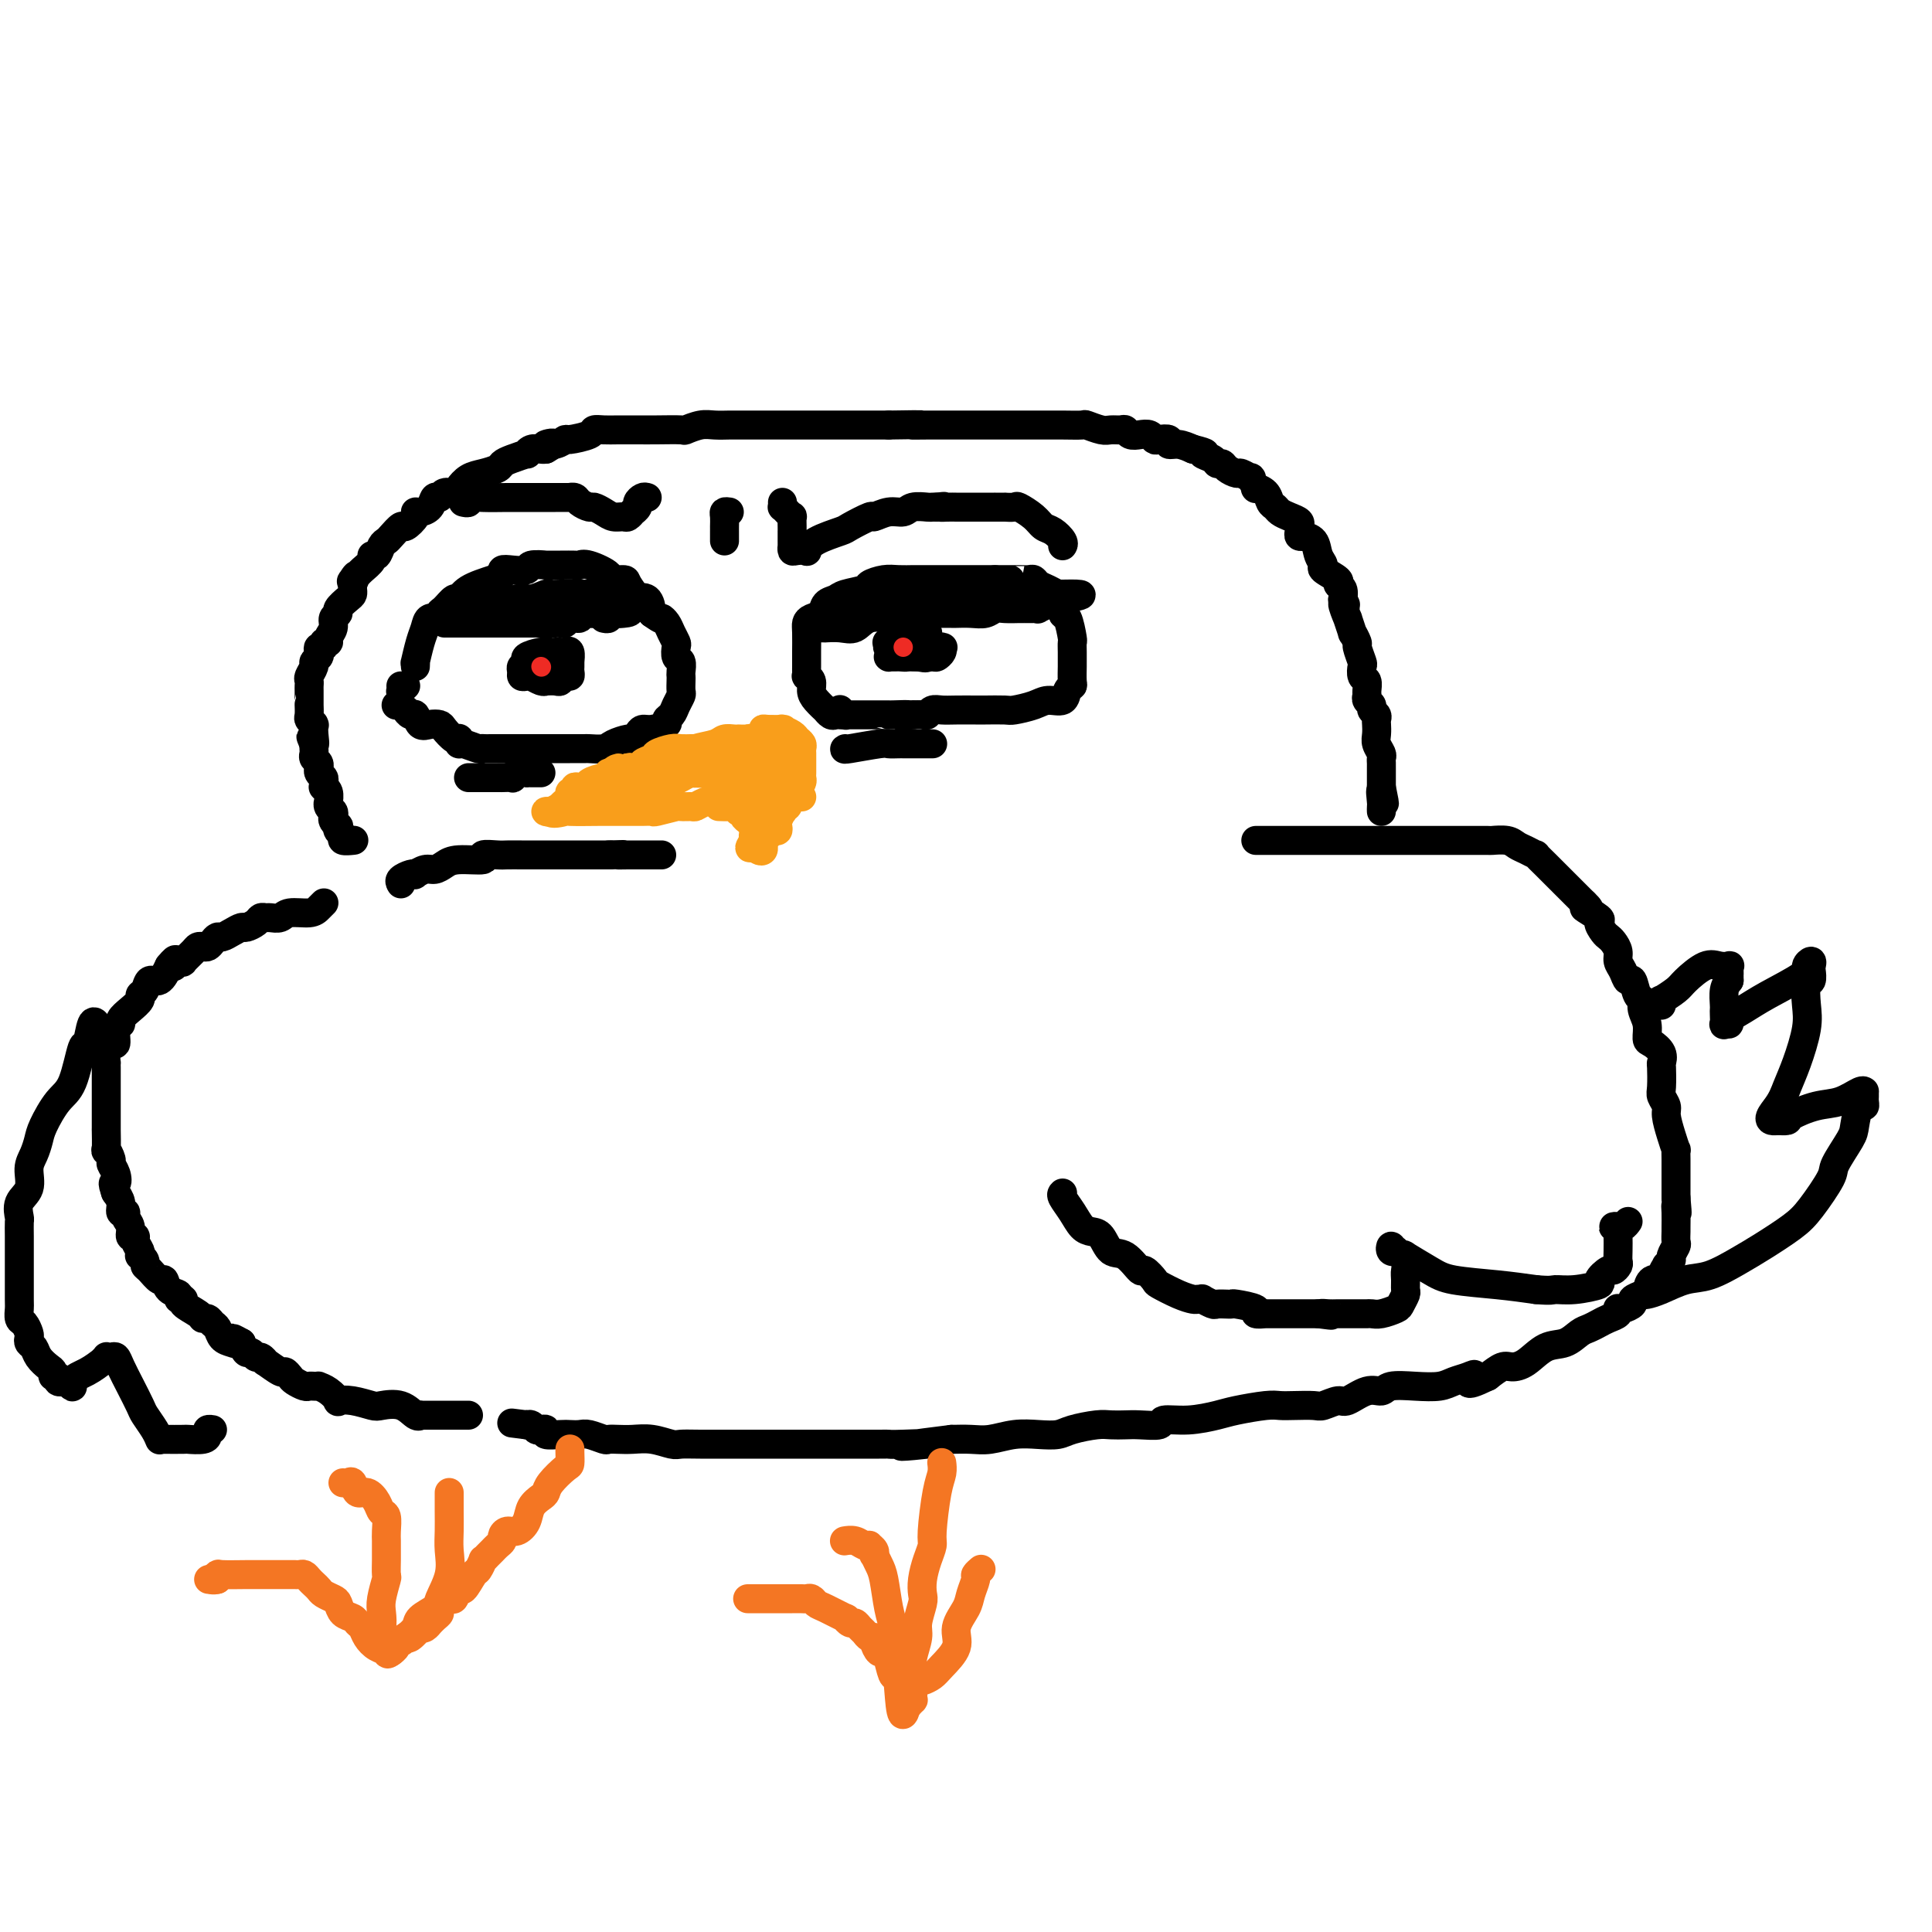 <svg viewBox='0 0 400 400' version='1.1' xmlns='http://www.w3.org/2000/svg' xmlns:xlink='http://www.w3.org/1999/xlink'><g fill='none' stroke='rgb(0,0,0)' stroke-width='6' stroke-linecap='round' stroke-linejoin='round'><path d='M97,293c-0.139,-0.000 -0.278,-0.000 -1,0c-0.722,0.000 -2.025,0.000 -3,0c-0.975,-0.000 -1.620,-0.001 -2,0c-0.380,0.001 -0.496,0.002 -1,0c-0.504,-0.002 -1.397,-0.008 -2,0c-0.603,0.008 -0.918,0.030 -1,0c-0.082,-0.030 0.068,-0.112 0,0c-0.068,0.112 -0.356,0.419 -1,0c-0.644,-0.419 -1.645,-1.563 -3,-2c-1.355,-0.437 -3.066,-0.168 -4,0c-0.934,0.168 -1.093,0.235 -2,0c-0.907,-0.235 -2.562,-0.771 -4,-1c-1.438,-0.229 -2.658,-0.153 -3,0c-0.342,0.153 0.193,0.381 0,0c-0.193,-0.381 -1.113,-1.370 -2,-2c-0.887,-0.630 -1.742,-0.900 -2,-1c-0.258,-0.100 0.082,-0.030 0,0c-0.082,0.030 -0.585,0.019 -1,0c-0.415,-0.019 -0.742,-0.048 -1,0c-0.258,0.048 -0.448,0.173 -1,0c-0.552,-0.173 -1.466,-0.643 -2,-1c-0.534,-0.357 -0.689,-0.602 -1,-1c-0.311,-0.398 -0.780,-0.948 -1,-1c-0.220,-0.052 -0.191,0.394 -1,0c-0.809,-0.394 -2.454,-1.626 -3,-2c-0.546,-0.374 0.008,0.112 0,0c-0.008,-0.112 -0.580,-0.820 -1,-1c-0.420,-0.180 -0.690,0.168 -1,0c-0.310,-0.168 -0.660,-0.853 -1,-1c-0.340,-0.147 -0.668,0.244 -1,0c-0.332,-0.244 -0.666,-1.122 -1,-2'/><path d='M50,278c-3.289,-1.865 -1.511,-0.527 -1,0c0.511,0.527 -0.244,0.242 -1,0c-0.756,-0.242 -1.513,-0.443 -2,-1c-0.487,-0.557 -0.706,-1.472 -1,-2c-0.294,-0.528 -0.665,-0.670 -1,-1c-0.335,-0.330 -0.635,-0.849 -1,-1c-0.365,-0.151 -0.796,0.066 -1,0c-0.204,-0.066 -0.182,-0.413 -1,-1c-0.818,-0.587 -2.474,-1.413 -3,-2c-0.526,-0.587 0.080,-0.936 0,-1c-0.080,-0.064 -0.847,0.156 -1,0c-0.153,-0.156 0.306,-0.690 0,-1c-0.306,-0.310 -1.378,-0.398 -2,-1c-0.622,-0.602 -0.792,-1.719 -1,-2c-0.208,-0.281 -0.452,0.275 -1,0c-0.548,-0.275 -1.401,-1.379 -2,-2c-0.599,-0.621 -0.944,-0.757 -1,-1c-0.056,-0.243 0.177,-0.593 0,-1c-0.177,-0.407 -0.764,-0.870 -1,-1c-0.236,-0.130 -0.120,0.072 0,0c0.120,-0.072 0.243,-0.417 0,-1c-0.243,-0.583 -0.854,-1.402 -1,-2c-0.146,-0.598 0.172,-0.973 0,-1c-0.172,-0.027 -0.835,0.296 -1,0c-0.165,-0.296 0.167,-1.209 0,-2c-0.167,-0.791 -0.833,-1.459 -1,-2c-0.167,-0.541 0.165,-0.954 0,-1c-0.165,-0.046 -0.828,0.276 -1,0c-0.172,-0.276 0.146,-1.151 0,-2c-0.146,-0.849 -0.756,-1.671 -1,-2c-0.244,-0.329 -0.122,-0.164 0,0'/><path d='M24,247c-1.100,-2.838 -0.351,-1.932 0,-2c0.351,-0.068 0.304,-1.110 0,-2c-0.304,-0.890 -0.866,-1.627 -1,-2c-0.134,-0.373 0.160,-0.381 0,-1c-0.160,-0.619 -0.775,-1.850 -1,-2c-0.225,-0.150 -0.060,0.779 0,0c0.060,-0.779 0.016,-3.267 0,-4c-0.016,-0.733 -0.004,0.287 0,0c0.004,-0.287 0.001,-1.882 0,-3c-0.001,-1.118 -0.000,-1.758 0,-2c0.000,-0.242 0.000,-0.086 0,0c-0.000,0.086 -0.000,0.101 0,0c0.000,-0.101 -0.000,-0.318 0,-1c0.000,-0.682 0.000,-1.827 0,-3c-0.000,-1.173 -0.001,-2.372 0,-3c0.001,-0.628 0.003,-0.684 0,-1c-0.003,-0.316 -0.011,-0.891 0,-1c0.011,-0.109 0.040,0.247 0,0c-0.040,-0.247 -0.150,-1.099 0,-2c0.150,-0.901 0.561,-1.851 1,-2c0.439,-0.149 0.908,0.504 1,0c0.092,-0.504 -0.192,-2.166 0,-3c0.192,-0.834 0.860,-0.840 1,-1c0.140,-0.160 -0.246,-0.475 0,-1c0.246,-0.525 1.126,-1.259 2,-2c0.874,-0.741 1.743,-1.489 2,-2c0.257,-0.511 -0.097,-0.786 0,-1c0.097,-0.214 0.645,-0.367 1,-1c0.355,-0.633 0.519,-1.747 1,-2c0.481,-0.253 1.280,0.356 2,0c0.720,-0.356 1.360,-1.678 2,-3'/><path d='M35,200c2.195,-2.726 1.183,-0.541 1,0c-0.183,0.541 0.462,-0.563 1,-1c0.538,-0.437 0.970,-0.208 1,0c0.030,0.208 -0.343,0.396 0,0c0.343,-0.396 1.401,-1.377 2,-2c0.599,-0.623 0.738,-0.889 1,-1c0.262,-0.111 0.647,-0.068 1,0c0.353,0.068 0.675,0.159 1,0c0.325,-0.159 0.654,-0.568 1,-1c0.346,-0.432 0.707,-0.885 1,-1c0.293,-0.115 0.516,0.110 1,0c0.484,-0.110 1.229,-0.555 2,-1c0.771,-0.445 1.569,-0.890 2,-1c0.431,-0.110 0.496,0.114 1,0c0.504,-0.114 1.448,-0.565 2,-1c0.552,-0.435 0.712,-0.852 1,-1c0.288,-0.148 0.703,-0.025 1,0c0.297,0.025 0.475,-0.049 1,0c0.525,0.049 1.398,0.220 2,0c0.602,-0.220 0.932,-0.829 2,-1c1.068,-0.171 2.875,0.098 4,0c1.125,-0.098 1.570,-0.562 2,-1c0.430,-0.438 0.847,-0.849 1,-1c0.153,-0.151 0.044,-0.043 0,0c-0.044,0.043 -0.022,0.022 0,0'/><path d='M83,183c-0.193,-0.312 -0.385,-0.623 0,-1c0.385,-0.377 1.349,-0.818 2,-1c0.651,-0.182 0.989,-0.104 1,0c0.011,0.104 -0.306,0.234 0,0c0.306,-0.234 1.236,-0.832 2,-1c0.764,-0.168 1.361,0.095 2,0c0.639,-0.095 1.320,-0.547 2,-1c0.680,-0.453 1.360,-0.906 3,-1c1.640,-0.094 4.240,0.171 5,0c0.760,-0.171 -0.319,-0.778 0,-1c0.319,-0.222 2.035,-0.060 3,0c0.965,0.060 1.180,0.016 2,0c0.820,-0.016 2.246,-0.004 3,0c0.754,0.004 0.836,0.001 1,0c0.164,-0.001 0.411,-0.000 1,0c0.589,0.000 1.519,0.000 2,0c0.481,-0.000 0.512,-0.000 1,0c0.488,0.000 1.434,0.000 2,0c0.566,-0.000 0.751,-0.000 1,0c0.249,0.000 0.561,0.000 1,0c0.439,-0.000 1.004,-0.000 2,0c0.996,0.000 2.422,0.000 3,0c0.578,-0.000 0.310,-0.000 1,0c0.690,0.000 2.340,0.000 3,0c0.660,-0.000 0.330,-0.000 0,0'/><path d='M126,177c5.140,-0.155 2.489,-0.041 2,0c-0.489,0.041 1.182,0.011 2,0c0.818,-0.011 0.782,-0.003 1,0c0.218,0.003 0.689,0.001 1,0c0.311,-0.001 0.462,-0.000 1,0c0.538,0.000 1.464,0.000 2,0c0.536,-0.000 0.683,-0.000 1,0c0.317,0.000 0.805,0.000 1,0c0.195,-0.000 0.098,-0.000 0,0'/><path d='M73,174c0.234,-0.025 0.469,-0.049 0,0c-0.469,0.049 -1.641,0.172 -2,0c-0.359,-0.172 0.096,-0.637 0,-1c-0.096,-0.363 -0.744,-0.622 -1,-1c-0.256,-0.378 -0.120,-0.875 0,-1c0.120,-0.125 0.225,0.122 0,0c-0.225,-0.122 -0.778,-0.611 -1,-1c-0.222,-0.389 -0.112,-0.677 0,-1c0.112,-0.323 0.227,-0.682 0,-1c-0.227,-0.318 -0.797,-0.597 -1,-1c-0.203,-0.403 -0.040,-0.931 0,-1c0.040,-0.069 -0.042,0.322 0,0c0.042,-0.322 0.207,-1.357 0,-2c-0.207,-0.643 -0.787,-0.893 -1,-1c-0.213,-0.107 -0.061,-0.070 0,0c0.061,0.070 0.030,0.172 0,0c-0.030,-0.172 -0.061,-0.620 0,-1c0.061,-0.380 0.214,-0.693 0,-1c-0.214,-0.307 -0.793,-0.607 -1,-1c-0.207,-0.393 -0.041,-0.879 0,-1c0.041,-0.121 -0.041,0.122 0,0c0.041,-0.122 0.207,-0.610 0,-1c-0.207,-0.390 -0.788,-0.682 -1,-1c-0.212,-0.318 -0.057,-0.663 0,-1c0.057,-0.337 0.016,-0.668 0,-1c-0.016,-0.332 -0.008,-0.666 0,-1'/><path d='M65,154c-1.237,-3.005 -0.331,-0.517 0,0c0.331,0.517 0.085,-0.937 0,-2c-0.085,-1.063 -0.009,-1.737 0,-2c0.009,-0.263 -0.050,-0.117 0,0c0.050,0.117 0.210,0.204 0,0c-0.210,-0.204 -0.788,-0.698 -1,-1c-0.212,-0.302 -0.057,-0.413 0,-1c0.057,-0.587 0.015,-1.649 0,-2c-0.015,-0.351 -0.004,0.008 0,0c0.004,-0.008 -0.000,-0.382 0,-1c0.000,-0.618 0.004,-1.479 0,-2c-0.004,-0.521 -0.016,-0.703 0,-1c0.016,-0.297 0.061,-0.710 0,-1c-0.061,-0.290 -0.226,-0.459 0,-1c0.226,-0.541 0.844,-1.456 1,-2c0.156,-0.544 -0.150,-0.719 0,-1c0.150,-0.281 0.757,-0.668 1,-1c0.243,-0.332 0.122,-0.610 0,-1c-0.122,-0.390 -0.244,-0.891 0,-1c0.244,-0.109 0.854,0.175 1,0c0.146,-0.175 -0.172,-0.810 0,-1c0.172,-0.190 0.835,0.065 1,0c0.165,-0.065 -0.168,-0.450 0,-1c0.168,-0.550 0.836,-1.264 1,-2c0.164,-0.736 -0.177,-1.492 0,-2c0.177,-0.508 0.870,-0.766 1,-1c0.130,-0.234 -0.305,-0.444 0,-1c0.305,-0.556 1.350,-1.458 2,-2c0.650,-0.542 0.906,-0.723 1,-1c0.094,-0.277 0.027,-0.651 0,-1c-0.027,-0.349 -0.013,-0.675 0,-1'/><path d='M73,121c1.407,-3.180 0.423,-1.629 0,-1c-0.423,0.629 -0.286,0.336 0,0c0.286,-0.336 0.721,-0.715 1,-1c0.279,-0.285 0.403,-0.475 1,-1c0.597,-0.525 1.666,-1.384 2,-2c0.334,-0.616 -0.066,-0.990 0,-1c0.066,-0.010 0.599,0.343 1,0c0.401,-0.343 0.669,-1.383 1,-2c0.331,-0.617 0.723,-0.813 1,-1c0.277,-0.187 0.438,-0.366 1,-1c0.562,-0.634 1.526,-1.725 2,-2c0.474,-0.275 0.460,0.264 1,0c0.540,-0.264 1.636,-1.333 2,-2c0.364,-0.667 -0.004,-0.934 0,-1c0.004,-0.066 0.381,0.070 1,0c0.619,-0.070 1.479,-0.344 2,-1c0.521,-0.656 0.702,-1.694 1,-2c0.298,-0.306 0.712,0.122 1,0c0.288,-0.122 0.450,-0.792 1,-1c0.550,-0.208 1.489,0.046 2,0c0.511,-0.046 0.595,-0.394 1,-1c0.405,-0.606 1.132,-1.472 2,-2c0.868,-0.528 1.876,-0.720 3,-1c1.124,-0.280 2.363,-0.648 3,-1c0.637,-0.352 0.670,-0.686 1,-1c0.330,-0.314 0.957,-0.606 2,-1c1.043,-0.394 2.503,-0.890 3,-1c0.497,-0.110 0.030,0.166 0,0c-0.030,-0.166 0.377,-0.776 1,-1c0.623,-0.224 1.464,-0.064 2,0c0.536,0.064 0.768,0.032 1,0'/><path d='M113,93c3.315,-1.791 0.601,-1.267 0,-1c-0.601,0.267 0.909,0.278 2,0c1.091,-0.278 1.762,-0.845 2,-1c0.238,-0.155 0.044,0.102 1,0c0.956,-0.102 3.064,-0.563 4,-1c0.936,-0.437 0.702,-0.849 1,-1c0.298,-0.151 1.128,-0.041 2,0c0.872,0.041 1.786,0.012 3,0c1.214,-0.012 2.726,-0.007 4,0c1.274,0.007 2.308,0.016 4,0c1.692,-0.016 4.043,-0.057 5,0c0.957,0.057 0.520,0.211 1,0c0.480,-0.211 1.876,-0.789 3,-1c1.124,-0.211 1.974,-0.057 3,0c1.026,0.057 2.227,0.015 3,0c0.773,-0.015 1.119,-0.004 2,0c0.881,0.004 2.295,0.001 3,0c0.705,-0.001 0.699,-0.000 1,0c0.301,0.000 0.910,0.000 1,0c0.090,-0.000 -0.338,-0.000 0,0c0.338,0.000 1.440,0.000 2,0c0.560,-0.000 0.576,-0.000 1,0c0.424,0.000 1.256,0.000 2,0c0.744,-0.000 1.399,-0.000 2,0c0.601,0.000 1.148,0.000 1,0c-0.148,-0.000 -0.990,-0.000 0,0c0.990,0.000 3.812,0.000 5,0c1.188,-0.000 0.741,-0.000 1,0c0.259,0.000 1.224,0.000 3,0c1.776,-0.000 4.365,-0.000 6,0c1.635,0.000 2.318,0.000 3,0'/><path d='M184,88c10.098,-0.155 5.842,-0.041 5,0c-0.842,0.041 1.728,0.011 3,0c1.272,-0.011 1.244,-0.003 2,0c0.756,0.003 2.296,0.001 3,0c0.704,-0.001 0.572,-0.000 1,0c0.428,0.000 1.415,0.000 2,0c0.585,-0.000 0.769,-0.000 1,0c0.231,0.000 0.508,0.000 1,0c0.492,-0.000 1.198,0.000 2,0c0.802,-0.000 1.698,-0.000 2,0c0.302,0.000 0.008,0.000 1,0c0.992,-0.000 3.268,-0.000 4,0c0.732,0.000 -0.080,0.000 0,0c0.080,-0.000 1.052,-0.001 2,0c0.948,0.001 1.871,0.004 3,0c1.129,-0.004 2.462,-0.015 4,0c1.538,0.015 3.280,0.057 4,0c0.720,-0.057 0.417,-0.212 1,0c0.583,0.212 2.053,0.793 3,1c0.947,0.207 1.370,0.042 2,0c0.630,-0.042 1.468,0.040 2,0c0.532,-0.040 0.759,-0.203 1,0c0.241,0.203 0.497,0.773 1,1c0.503,0.227 1.253,0.112 2,0c0.747,-0.112 1.491,-0.222 2,0c0.509,0.222 0.783,0.777 1,1c0.217,0.223 0.379,0.115 1,0c0.621,-0.115 1.703,-0.237 2,0c0.297,0.237 -0.189,0.833 0,1c0.189,0.167 1.054,-0.095 2,0c0.946,0.095 1.973,0.548 3,1'/><path d='M247,93c3.902,0.956 2.158,0.847 2,1c-0.158,0.153 1.271,0.567 2,1c0.729,0.433 0.757,0.885 1,1c0.243,0.115 0.700,-0.109 1,0c0.300,0.109 0.443,0.549 1,1c0.557,0.451 1.526,0.913 2,1c0.474,0.087 0.451,-0.202 1,0c0.549,0.202 1.671,0.893 2,1c0.329,0.107 -0.133,-0.371 0,0c0.133,0.371 0.862,1.591 1,2c0.138,0.409 -0.315,0.007 0,0c0.315,-0.007 1.396,0.379 2,1c0.604,0.621 0.730,1.476 1,2c0.270,0.524 0.685,0.718 1,1c0.315,0.282 0.530,0.653 1,1c0.470,0.347 1.197,0.671 2,1c0.803,0.329 1.684,0.663 2,1c0.316,0.337 0.069,0.679 0,1c-0.069,0.321 0.041,0.623 0,1c-0.041,0.377 -0.233,0.828 0,1c0.233,0.172 0.890,0.063 1,0c0.110,-0.063 -0.327,-0.082 0,0c0.327,0.082 1.420,0.263 2,1c0.580,0.737 0.648,2.029 1,3c0.352,0.971 0.988,1.621 1,2c0.012,0.379 -0.599,0.487 0,1c0.599,0.513 2.409,1.430 3,2c0.591,0.570 -0.038,0.792 0,1c0.038,0.208 0.741,0.402 1,1c0.259,0.598 0.074,1.599 0,2c-0.074,0.401 -0.037,0.200 0,0'/><path d='M278,124c1.327,2.506 0.144,0.771 0,1c-0.144,0.229 0.750,2.423 1,3c0.250,0.577 -0.144,-0.461 0,0c0.144,0.461 0.827,2.422 1,3c0.173,0.578 -0.164,-0.225 0,0c0.164,0.225 0.827,1.479 1,2c0.173,0.521 -0.146,0.310 0,1c0.146,0.690 0.757,2.283 1,3c0.243,0.717 0.118,0.559 0,1c-0.118,0.441 -0.229,1.480 0,2c0.229,0.520 0.797,0.521 1,1c0.203,0.479 0.039,1.438 0,2c-0.039,0.562 0.046,0.728 0,1c-0.046,0.272 -0.222,0.650 0,1c0.222,0.350 0.844,0.670 1,1c0.156,0.330 -0.154,0.669 0,1c0.154,0.331 0.772,0.655 1,1c0.228,0.345 0.065,0.712 0,1c-0.065,0.288 -0.031,0.497 0,1c0.031,0.503 0.061,1.301 0,2c-0.061,0.699 -0.212,1.301 0,2c0.212,0.699 0.789,1.497 1,2c0.211,0.503 0.057,0.712 0,1c-0.057,0.288 -0.015,0.654 0,1c0.015,0.346 0.004,0.671 0,1c-0.004,0.329 -0.001,0.663 0,1c0.001,0.337 0.000,0.679 0,1c-0.000,0.321 -0.000,0.622 0,1c0.000,0.378 0.000,0.832 0,1c-0.000,0.168 -0.000,0.048 0,0c0.000,-0.048 0.000,-0.024 0,0'/><path d='M286,163c1.238,6.150 0.332,2.026 0,1c-0.332,-1.026 -0.089,1.044 0,2c0.089,0.956 0.024,0.796 0,1c-0.024,0.204 -0.007,0.773 0,1c0.007,0.227 0.003,0.114 0,0'/><path d='M260,174c0.326,-0.000 0.652,-0.000 1,0c0.348,0.000 0.718,0.000 1,0c0.282,-0.000 0.477,-0.000 1,0c0.523,0.000 1.374,0.000 2,0c0.626,-0.000 1.026,-0.000 2,0c0.974,0.000 2.520,0.000 4,0c1.480,-0.000 2.892,-0.000 4,0c1.108,0.000 1.910,0.000 3,0c1.090,-0.000 2.466,-0.000 4,0c1.534,0.000 3.226,0.000 5,0c1.774,-0.000 3.630,-0.000 5,0c1.370,0.000 2.255,0.000 3,0c0.745,-0.000 1.349,-0.000 2,0c0.651,0.000 1.349,0.000 2,0c0.651,-0.000 1.256,-0.001 2,0c0.744,0.001 1.627,0.003 3,0c1.373,-0.003 3.235,-0.012 4,0c0.765,0.012 0.434,0.046 1,0c0.566,-0.046 2.031,-0.171 3,0c0.969,0.171 1.442,0.640 2,1c0.558,0.360 1.201,0.612 2,1c0.799,0.388 1.753,0.911 2,1c0.247,0.089 -0.214,-0.257 0,0c0.214,0.257 1.104,1.116 2,2c0.896,0.884 1.797,1.794 2,2c0.203,0.206 -0.294,-0.293 0,0c0.294,0.293 1.378,1.377 2,2c0.622,0.623 0.783,0.783 1,1c0.217,0.217 0.491,0.491 1,1c0.509,0.509 1.255,1.255 2,2'/><path d='M328,187c2.290,2.125 0.014,0.937 0,1c-0.014,0.063 2.234,1.378 3,2c0.766,0.622 0.052,0.551 0,1c-0.052,0.449 0.560,1.419 1,2c0.440,0.581 0.709,0.774 1,1c0.291,0.226 0.603,0.486 1,1c0.397,0.514 0.880,1.284 1,2c0.120,0.716 -0.123,1.380 0,2c0.123,0.620 0.611,1.198 1,2c0.389,0.802 0.677,1.828 1,2c0.323,0.172 0.679,-0.509 1,0c0.321,0.509 0.607,2.210 1,3c0.393,0.790 0.892,0.669 1,1c0.108,0.331 -0.174,1.113 0,2c0.174,0.887 0.803,1.877 1,3c0.197,1.123 -0.038,2.378 0,3c0.038,0.622 0.350,0.611 1,1c0.650,0.389 1.637,1.178 2,2c0.363,0.822 0.101,1.677 0,2c-0.101,0.323 -0.042,0.115 0,1c0.042,0.885 0.067,2.862 0,4c-0.067,1.138 -0.224,1.437 0,2c0.224,0.563 0.831,1.389 1,2c0.169,0.611 -0.098,1.006 0,2c0.098,0.994 0.562,2.587 1,4c0.438,1.413 0.849,2.647 1,3c0.151,0.353 0.040,-0.176 0,0c-0.040,0.176 -0.011,1.058 0,2c0.011,0.942 0.003,1.946 0,3c-0.003,1.054 -0.001,2.158 0,3c0.001,0.842 0.000,1.421 0,2'/><path d='M347,248c0.464,5.080 0.124,2.780 0,2c-0.124,-0.780 -0.032,-0.039 0,1c0.032,1.039 0.005,2.376 0,3c-0.005,0.624 0.014,0.534 0,1c-0.014,0.466 -0.060,1.488 0,2c0.060,0.512 0.228,0.514 0,1c-0.228,0.486 -0.850,1.457 -1,2c-0.150,0.543 0.172,0.657 0,1c-0.172,0.343 -0.837,0.913 -1,1c-0.163,0.087 0.177,-0.310 0,0c-0.177,0.310 -0.872,1.326 -1,2c-0.128,0.674 0.312,1.007 0,1c-0.312,-0.007 -1.374,-0.353 -2,0c-0.626,0.353 -0.815,1.405 -1,2c-0.185,0.595 -0.365,0.734 -1,1c-0.635,0.266 -1.726,0.659 -2,1c-0.274,0.341 0.268,0.630 0,1c-0.268,0.370 -1.346,0.820 -2,1c-0.654,0.180 -0.885,0.090 -1,0c-0.115,-0.090 -0.114,-0.178 0,0c0.114,0.178 0.340,0.624 0,1c-0.340,0.376 -1.248,0.682 -2,1c-0.752,0.318 -1.348,0.646 -2,1c-0.652,0.354 -1.360,0.732 -2,1c-0.640,0.268 -1.211,0.426 -2,1c-0.789,0.574 -1.796,1.564 -3,2c-1.204,0.436 -2.604,0.319 -4,1c-1.396,0.681 -2.786,2.162 -4,3c-1.214,0.838 -2.250,1.033 -3,1c-0.750,-0.033 -1.214,-0.295 -2,0c-0.786,0.295 -1.893,1.148 -3,2'/><path d='M308,285c-5.764,2.797 -3.674,0.788 -3,0c0.674,-0.788 -0.068,-0.356 -1,0c-0.932,0.356 -2.055,0.636 -3,1c-0.945,0.364 -1.711,0.814 -3,1c-1.289,0.186 -3.102,0.110 -5,0c-1.898,-0.110 -3.883,-0.255 -5,0c-1.117,0.255 -1.367,0.909 -2,1c-0.633,0.091 -1.648,-0.382 -3,0c-1.352,0.382 -3.040,1.619 -4,2c-0.960,0.381 -1.191,-0.094 -2,0c-0.809,0.094 -2.195,0.756 -3,1c-0.805,0.244 -1.031,0.068 -2,0c-0.969,-0.068 -2.683,-0.030 -4,0c-1.317,0.030 -2.237,0.050 -3,0c-0.763,-0.050 -1.368,-0.172 -3,0c-1.632,0.172 -4.290,0.638 -6,1c-1.710,0.362 -2.471,0.619 -4,1c-1.529,0.381 -3.826,0.887 -6,1c-2.174,0.113 -4.224,-0.166 -5,0c-0.776,0.166 -0.278,0.776 -1,1c-0.722,0.224 -2.665,0.063 -4,0c-1.335,-0.063 -2.061,-0.027 -3,0c-0.939,0.027 -2.091,0.046 -3,0c-0.909,-0.046 -1.575,-0.157 -3,0c-1.425,0.157 -3.609,0.582 -5,1c-1.391,0.418 -1.989,0.830 -3,1c-1.011,0.170 -2.437,0.098 -4,0c-1.563,-0.098 -3.264,-0.222 -5,0c-1.736,0.222 -3.506,0.791 -5,1c-1.494,0.209 -2.713,0.060 -4,0c-1.287,-0.060 -2.644,-0.030 -4,0'/><path d='M197,298c-18.048,2.238 -7.667,1.332 -5,1c2.667,-0.332 -2.380,-0.089 -5,0c-2.620,0.089 -2.815,0.024 -3,0c-0.185,-0.024 -0.361,-0.006 -2,0c-1.639,0.006 -4.740,0.002 -7,0c-2.260,-0.002 -3.678,-0.000 -4,0c-0.322,0.000 0.451,0.000 0,0c-0.451,-0.000 -2.126,-0.000 -3,0c-0.874,0.000 -0.947,0.000 -2,0c-1.053,-0.000 -3.087,-0.000 -5,0c-1.913,0.000 -3.704,0.001 -5,0c-1.296,-0.001 -2.096,-0.004 -4,0c-1.904,0.004 -4.911,0.015 -7,0c-2.089,-0.015 -3.259,-0.057 -4,0c-0.741,0.057 -1.053,0.211 -2,0c-0.947,-0.211 -2.528,-0.788 -4,-1c-1.472,-0.212 -2.835,-0.061 -4,0c-1.165,0.061 -2.132,0.030 -3,0c-0.868,-0.030 -1.636,-0.061 -2,0c-0.364,0.061 -0.322,0.212 -1,0c-0.678,-0.212 -2.074,-0.788 -3,-1c-0.926,-0.212 -1.382,-0.061 -2,0c-0.618,0.061 -1.398,0.030 -2,0c-0.602,-0.030 -1.026,-0.060 -2,0c-0.974,0.060 -2.498,0.208 -3,0c-0.502,-0.208 0.020,-0.774 0,-1c-0.020,-0.226 -0.580,-0.113 -1,0c-0.420,0.113 -0.700,0.226 -1,0c-0.300,-0.226 -0.619,-0.792 -1,-1c-0.381,-0.208 -0.823,-0.060 -1,0c-0.177,0.060 -0.088,0.030 0,0'/><path d='M109,295c-5.333,-0.667 -2.667,-0.333 0,0'/><path d='M340,268c0.205,0.055 0.410,0.111 1,0c0.590,-0.111 1.565,-0.388 3,-1c1.435,-0.612 3.328,-1.560 5,-2c1.672,-0.440 3.121,-0.372 5,-1c1.879,-0.628 4.189,-1.951 6,-3c1.811,-1.049 3.123,-1.825 5,-3c1.877,-1.175 4.317,-2.748 6,-4c1.683,-1.252 2.608,-2.181 4,-4c1.392,-1.819 3.251,-4.527 4,-6c0.749,-1.473 0.386,-1.711 1,-3c0.614,-1.289 2.203,-3.631 3,-5c0.797,-1.369 0.802,-1.767 1,-3c0.198,-1.233 0.589,-3.301 1,-4c0.411,-0.699 0.842,-0.029 1,0c0.158,0.029 0.041,-0.583 0,-1c-0.041,-0.417 -0.008,-0.641 0,-1c0.008,-0.359 -0.008,-0.854 0,-1c0.008,-0.146 0.040,0.059 0,0c-0.040,-0.059 -0.152,-0.380 -1,0c-0.848,0.380 -2.431,1.461 -4,2c-1.569,0.539 -3.125,0.537 -5,1c-1.875,0.463 -4.070,1.392 -5,2c-0.930,0.608 -0.597,0.894 -1,1c-0.403,0.106 -1.544,0.030 -2,0c-0.456,-0.030 -0.228,-0.015 0,0'/><path d='M368,232c-2.882,0.436 -1.087,-1.474 0,-3c1.087,-1.526 1.467,-2.668 2,-4c0.533,-1.332 1.218,-2.852 2,-5c0.782,-2.148 1.660,-4.922 2,-7c0.340,-2.078 0.143,-3.459 0,-5c-0.143,-1.541 -0.233,-3.240 0,-4c0.233,-0.760 0.790,-0.579 1,-1c0.210,-0.421 0.072,-1.443 0,-2c-0.072,-0.557 -0.080,-0.648 0,-1c0.080,-0.352 0.248,-0.964 0,-1c-0.248,-0.036 -0.911,0.505 -1,1c-0.089,0.495 0.398,0.946 -1,2c-1.398,1.054 -4.680,2.713 -7,4c-2.320,1.287 -3.679,2.203 -5,3c-1.321,0.797 -2.603,1.475 -3,2c-0.397,0.525 0.090,0.897 0,1c-0.090,0.103 -0.756,-0.065 -1,0c-0.244,0.065 -0.066,0.362 0,0c0.066,-0.362 0.020,-1.381 0,-2c-0.020,-0.619 -0.016,-0.836 0,-1c0.016,-0.164 0.043,-0.275 0,-1c-0.043,-0.725 -0.155,-2.064 0,-3c0.155,-0.936 0.578,-1.468 1,-2'/><path d='M358,203c-0.002,-1.419 -0.006,-0.968 0,-1c0.006,-0.032 0.022,-0.547 0,-1c-0.022,-0.453 -0.083,-0.844 0,-1c0.083,-0.156 0.309,-0.079 0,0c-0.309,0.079 -1.152,0.158 -2,0c-0.848,-0.158 -1.702,-0.555 -3,0c-1.298,0.555 -3.041,2.061 -4,3c-0.959,0.939 -1.133,1.310 -2,2c-0.867,0.690 -2.428,1.701 -3,2c-0.572,0.299 -0.154,-0.112 0,0c0.154,0.112 0.044,0.746 0,1c-0.044,0.254 -0.022,0.127 0,0'/><path d='M86,138c0.023,-0.524 0.046,-1.048 0,-1c-0.046,0.048 -0.162,0.669 0,0c0.162,-0.669 0.603,-2.627 1,-4c0.397,-1.373 0.749,-2.159 1,-3c0.251,-0.841 0.400,-1.736 1,-2c0.600,-0.264 1.652,0.103 2,0c0.348,-0.103 -0.009,-0.674 0,-1c0.009,-0.326 0.383,-0.406 1,-1c0.617,-0.594 1.476,-1.703 2,-2c0.524,-0.297 0.714,0.218 1,0c0.286,-0.218 0.670,-1.169 2,-2c1.330,-0.831 3.607,-1.542 5,-2c1.393,-0.458 1.901,-0.662 2,-1c0.099,-0.338 -0.210,-0.808 0,-1c0.210,-0.192 0.940,-0.104 2,0c1.060,0.104 2.450,0.224 3,0c0.550,-0.224 0.259,-0.792 1,-1c0.741,-0.208 2.513,-0.055 3,0c0.487,0.055 -0.311,0.013 0,0c0.311,-0.013 1.731,0.003 3,0c1.269,-0.003 2.386,-0.025 3,0c0.614,0.025 0.725,0.098 1,0c0.275,-0.098 0.712,-0.365 2,0c1.288,0.365 3.425,1.363 4,2c0.575,0.637 -0.412,0.914 0,1c0.412,0.086 2.222,-0.018 3,0c0.778,0.018 0.523,0.157 1,1c0.477,0.843 1.684,2.391 2,3c0.316,0.609 -0.261,0.279 0,0c0.261,-0.279 1.360,-0.508 2,0c0.640,0.508 0.820,1.754 1,3'/><path d='M135,127c2.415,1.737 1.954,1.080 2,1c0.046,-0.080 0.600,0.416 1,1c0.400,0.584 0.647,1.255 1,2c0.353,0.745 0.813,1.565 1,2c0.187,0.435 0.103,0.484 0,1c-0.103,0.516 -0.224,1.499 0,2c0.224,0.501 0.792,0.519 1,1c0.208,0.481 0.057,1.423 0,2c-0.057,0.577 -0.018,0.787 0,1c0.018,0.213 0.016,0.428 0,1c-0.016,0.572 -0.047,1.501 0,2c0.047,0.499 0.173,0.567 0,1c-0.173,0.433 -0.644,1.230 -1,2c-0.356,0.770 -0.596,1.512 -1,2c-0.404,0.488 -0.973,0.722 -1,1c-0.027,0.278 0.487,0.600 0,1c-0.487,0.400 -1.974,0.877 -3,1c-1.026,0.123 -1.591,-0.108 -2,0c-0.409,0.108 -0.660,0.554 -1,1c-0.340,0.446 -0.767,0.890 -1,1c-0.233,0.110 -0.270,-0.114 -1,0c-0.730,0.114 -2.152,0.566 -3,1c-0.848,0.434 -1.122,0.848 -2,1c-0.878,0.152 -2.360,0.041 -3,0c-0.640,-0.041 -0.437,-0.011 -1,0c-0.563,0.011 -1.890,0.003 -3,0c-1.110,-0.003 -2.002,-0.001 -3,0c-0.998,0.001 -2.103,0.000 -3,0c-0.897,-0.000 -1.588,-0.000 -2,0c-0.412,0.000 -0.546,0.000 -1,0c-0.454,-0.000 -1.227,-0.000 -2,0'/><path d='M107,155c-2.212,-0.000 -0.240,-0.000 0,0c0.240,0.000 -1.250,0.000 -2,0c-0.750,-0.000 -0.761,-0.000 -1,0c-0.239,0.000 -0.706,0.001 -1,0c-0.294,-0.001 -0.415,-0.004 -1,0c-0.585,0.004 -1.635,0.016 -2,0c-0.365,-0.016 -0.045,-0.061 0,0c0.045,0.061 -0.183,0.226 -1,0c-0.817,-0.226 -2.221,-0.843 -3,-1c-0.779,-0.157 -0.934,0.148 -1,0c-0.066,-0.148 -0.044,-0.747 0,-1c0.044,-0.253 0.111,-0.159 0,0c-0.111,0.159 -0.401,0.385 -1,0c-0.599,-0.385 -1.509,-1.379 -2,-2c-0.491,-0.621 -0.565,-0.869 -1,-1c-0.435,-0.131 -1.231,-0.144 -2,0c-0.769,0.144 -1.511,0.446 -2,0c-0.489,-0.446 -0.723,-1.640 -1,-2c-0.277,-0.360 -0.595,0.114 -1,0c-0.405,-0.114 -0.897,-0.815 -1,-1c-0.103,-0.185 0.182,0.147 0,0c-0.182,-0.147 -0.832,-0.771 -1,-1c-0.168,-0.229 0.147,-0.062 0,0c-0.147,0.062 -0.756,0.018 -1,0c-0.244,-0.018 -0.122,-0.009 0,0'/><path d='M109,140c-0.432,0.089 -0.865,0.179 -1,0c-0.135,-0.179 0.026,-0.626 0,-1c-0.026,-0.374 -0.239,-0.675 0,-1c0.239,-0.325 0.928,-0.676 1,-1c0.072,-0.324 -0.475,-0.623 0,-1c0.475,-0.377 1.972,-0.833 3,-1c1.028,-0.167 1.586,-0.047 2,0c0.414,0.047 0.685,0.020 1,0c0.315,-0.020 0.673,-0.033 1,0c0.327,0.033 0.624,0.113 1,0c0.376,-0.113 0.833,-0.420 1,0c0.167,0.420 0.045,1.565 0,2c-0.045,0.435 -0.011,0.159 0,0c0.011,-0.159 0.000,-0.201 0,0c-0.000,0.201 0.011,0.646 0,1c-0.011,0.354 -0.043,0.617 0,1c0.043,0.383 0.162,0.887 0,1c-0.162,0.113 -0.604,-0.166 -1,0c-0.396,0.166 -0.747,0.776 -1,1c-0.253,0.224 -0.409,0.061 -1,0c-0.591,-0.061 -1.616,-0.020 -2,0c-0.384,0.020 -0.127,0.020 0,0c0.127,-0.020 0.125,-0.061 0,0c-0.125,0.061 -0.374,0.222 -1,0c-0.626,-0.222 -1.630,-0.829 -2,-1c-0.370,-0.171 -0.106,0.094 0,0c0.106,-0.094 0.053,-0.547 0,-1'/><path d='M110,139c-1.032,-0.475 -0.613,-0.663 0,-1c0.613,-0.337 1.421,-0.823 2,-1c0.579,-0.177 0.928,-0.043 1,0c0.072,0.043 -0.132,-0.003 0,0c0.132,0.003 0.599,0.057 1,0c0.401,-0.057 0.734,-0.225 1,0c0.266,0.225 0.463,0.844 0,1c-0.463,0.156 -1.586,-0.150 -2,0c-0.414,0.150 -0.118,0.757 0,1c0.118,0.243 0.059,0.121 0,0'/><path d='M84,142c-0.423,0.393 -0.845,0.786 -1,1c-0.155,0.214 -0.042,0.250 0,0c0.042,-0.250 0.012,-0.786 0,-1c-0.012,-0.214 -0.006,-0.107 0,0'/><path d='M174,148c-0.343,-0.034 -0.687,-0.068 -1,0c-0.313,0.068 -0.596,0.237 -1,0c-0.404,-0.237 -0.930,-0.879 -1,-1c-0.070,-0.121 0.317,0.279 0,0c-0.317,-0.279 -1.339,-1.237 -2,-2c-0.661,-0.763 -0.962,-1.332 -1,-2c-0.038,-0.668 0.186,-1.436 0,-2c-0.186,-0.564 -0.782,-0.924 -1,-1c-0.218,-0.076 -0.058,0.133 0,0c0.058,-0.133 0.016,-0.609 0,-1c-0.016,-0.391 -0.005,-0.696 0,-1c0.005,-0.304 0.003,-0.607 0,-1c-0.003,-0.393 -0.008,-0.878 0,-2c0.008,-1.122 0.029,-2.882 0,-4c-0.029,-1.118 -0.106,-1.595 0,-2c0.106,-0.405 0.396,-0.738 1,-1c0.604,-0.262 1.521,-0.451 2,-1c0.479,-0.549 0.518,-1.456 1,-2c0.482,-0.544 1.406,-0.724 2,-1c0.594,-0.276 0.857,-0.648 2,-1c1.143,-0.352 3.165,-0.683 4,-1c0.835,-0.317 0.483,-0.621 1,-1c0.517,-0.379 1.902,-0.834 3,-1c1.098,-0.166 1.910,-0.045 3,0c1.090,0.045 2.460,0.012 3,0c0.540,-0.012 0.252,-0.003 1,0c0.748,0.003 2.532,0.001 4,0c1.468,-0.001 2.620,-0.000 4,0c1.380,0.000 2.987,0.000 4,0c1.013,-0.000 1.432,-0.000 2,0c0.568,0.000 1.284,0.000 2,0'/><path d='M206,120c4.145,0.001 3.008,0.003 3,0c-0.008,-0.003 1.114,-0.012 2,0c0.886,0.012 1.536,0.045 2,0c0.464,-0.045 0.741,-0.169 1,0c0.259,0.169 0.499,0.631 1,1c0.501,0.369 1.261,0.645 2,1c0.739,0.355 1.456,0.789 2,1c0.544,0.211 0.916,0.199 1,1c0.084,0.801 -0.121,2.416 0,3c0.121,0.584 0.568,0.135 1,1c0.432,0.865 0.848,3.042 1,4c0.152,0.958 0.041,0.698 0,1c-0.041,0.302 -0.010,1.166 0,2c0.010,0.834 -0.001,1.637 0,2c0.001,0.363 0.013,0.287 0,1c-0.013,0.713 -0.051,2.215 0,3c0.051,0.785 0.192,0.854 0,1c-0.192,0.146 -0.717,0.368 -1,1c-0.283,0.632 -0.325,1.672 -1,2c-0.675,0.328 -1.985,-0.056 -3,0c-1.015,0.056 -1.737,0.551 -3,1c-1.263,0.449 -3.069,0.852 -4,1c-0.931,0.148 -0.987,0.040 -2,0c-1.013,-0.040 -2.982,-0.012 -4,0c-1.018,0.012 -1.085,0.007 -2,0c-0.915,-0.007 -2.678,-0.016 -4,0c-1.322,0.016 -2.202,0.057 -3,0c-0.798,-0.057 -1.513,-0.211 -2,0c-0.487,0.211 -0.747,0.788 -1,1c-0.253,0.212 -0.501,0.061 -1,0c-0.499,-0.061 -1.250,-0.030 -2,0'/><path d='M189,148c-4.855,0.464 -1.494,0.124 -1,0c0.494,-0.124 -1.880,-0.033 -3,0c-1.120,0.033 -0.985,0.009 -1,0c-0.015,-0.009 -0.179,-0.002 -1,0c-0.821,0.002 -2.297,0.000 -3,0c-0.703,-0.000 -0.632,0.001 -1,0c-0.368,-0.001 -1.174,-0.004 -2,0c-0.826,0.004 -1.671,0.015 -2,0c-0.329,-0.015 -0.141,-0.057 0,0c0.141,0.057 0.234,0.211 0,0c-0.234,-0.211 -0.794,-0.788 -1,-1c-0.206,-0.212 -0.059,-0.061 0,0c0.059,0.061 0.029,0.030 0,0'/><path d='M189,135c-0.081,-0.423 -0.161,-0.845 0,-1c0.161,-0.155 0.565,-0.041 1,0c0.435,0.041 0.901,0.009 1,0c0.099,-0.009 -0.168,0.005 0,0c0.168,-0.005 0.773,-0.030 1,0c0.227,0.030 0.076,0.113 0,0c-0.076,-0.113 -0.077,-0.423 0,0c0.077,0.423 0.231,1.577 0,2c-0.231,0.423 -0.846,0.113 -2,0c-1.154,-0.113 -2.845,-0.030 -4,0c-1.155,0.030 -1.774,0.005 -2,0c-0.226,-0.005 -0.060,0.009 0,0c0.060,-0.009 0.014,-0.041 0,0c-0.014,0.041 0.005,0.155 0,0c-0.005,-0.155 -0.034,-0.577 0,-1c0.034,-0.423 0.131,-0.845 0,-1c-0.131,-0.155 -0.491,-0.041 0,0c0.491,0.041 1.833,0.011 3,0c1.167,-0.011 2.158,-0.003 3,0c0.842,0.003 1.534,0.001 2,0c0.466,-0.001 0.704,-0.000 1,0c0.296,0.000 0.648,0.000 1,0'/><path d='M194,134c1.778,0.012 1.221,0.042 1,0c-0.221,-0.042 -0.108,-0.155 0,0c0.108,0.155 0.212,0.577 0,1c-0.212,0.423 -0.739,0.845 -1,1c-0.261,0.155 -0.256,0.042 -1,0c-0.744,-0.042 -2.238,-0.014 -3,0c-0.762,0.014 -0.793,0.015 -1,0c-0.207,-0.015 -0.591,-0.046 -1,0c-0.409,0.046 -0.843,0.167 -1,0c-0.157,-0.167 -0.035,-0.623 0,-1c0.035,-0.377 -0.016,-0.675 0,-1c0.016,-0.325 0.098,-0.675 0,-1c-0.098,-0.325 -0.376,-0.623 0,-1c0.376,-0.377 1.407,-0.833 2,-1c0.593,-0.167 0.747,-0.046 1,0c0.253,0.046 0.604,0.016 1,0c0.396,-0.016 0.837,-0.019 1,0c0.163,0.019 0.047,0.062 0,0c-0.047,-0.062 -0.024,-0.227 0,0c0.024,0.227 0.048,0.845 0,1c-0.048,0.155 -0.167,-0.155 0,0c0.167,0.155 0.622,0.773 0,1c-0.622,0.227 -2.321,0.061 -4,0c-1.679,-0.061 -3.337,-0.017 -4,0c-0.663,0.017 -0.332,0.009 0,0'/></g>
<g fill='none' stroke='rgb(244,118,35)' stroke-width='6' stroke-linecap='round' stroke-linejoin='round'><path d='M118,300c-0.008,0.206 -0.016,0.412 0,1c0.016,0.588 0.055,1.557 0,2c-0.055,0.443 -0.204,0.358 -1,1c-0.796,0.642 -2.240,2.009 -3,3c-0.760,0.991 -0.836,1.604 -1,2c-0.164,0.396 -0.414,0.575 -1,1c-0.586,0.425 -1.506,1.098 -2,2c-0.494,0.902 -0.562,2.035 -1,3c-0.438,0.965 -1.245,1.764 -2,2c-0.755,0.236 -1.459,-0.091 -2,0c-0.541,0.091 -0.918,0.601 -1,1c-0.082,0.399 0.132,0.685 0,1c-0.132,0.315 -0.609,0.657 -1,1c-0.391,0.343 -0.697,0.688 -1,1c-0.303,0.312 -0.605,0.592 -1,1c-0.395,0.408 -0.883,0.944 -1,1c-0.117,0.056 0.138,-0.369 0,0c-0.138,0.369 -0.667,1.533 -1,2c-0.333,0.467 -0.469,0.239 -1,1c-0.531,0.761 -1.456,2.512 -2,3c-0.544,0.488 -0.705,-0.287 -1,0c-0.295,0.287 -0.723,1.635 -1,2c-0.277,0.365 -0.404,-0.252 -1,0c-0.596,0.252 -1.661,1.373 -2,2c-0.339,0.627 0.050,0.760 0,1c-0.050,0.240 -0.538,0.586 -1,1c-0.462,0.414 -0.897,0.894 -1,1c-0.103,0.106 0.126,-0.164 0,0c-0.126,0.164 -0.607,0.761 -1,1c-0.393,0.239 -0.696,0.119 -1,0'/><path d='M87,337c-3.586,3.570 -1.552,1.497 -1,1c0.552,-0.497 -0.378,0.584 -1,1c-0.622,0.416 -0.936,0.167 -1,0c-0.064,-0.167 0.123,-0.251 0,0c-0.123,0.251 -0.555,0.838 -1,1c-0.445,0.162 -0.903,-0.101 -1,0c-0.097,0.101 0.166,0.566 0,1c-0.166,0.434 -0.762,0.838 -1,1c-0.238,0.162 -0.119,0.081 0,0'/><path d='M81,342c-1.062,0.809 -0.719,0.333 -1,0c-0.281,-0.333 -1.188,-0.523 -2,-1c-0.812,-0.477 -1.531,-1.240 -2,-2c-0.469,-0.760 -0.689,-1.517 -1,-2c-0.311,-0.483 -0.712,-0.693 -1,-1c-0.288,-0.307 -0.462,-0.712 -1,-1c-0.538,-0.288 -1.439,-0.458 -2,-1c-0.561,-0.542 -0.780,-1.455 -1,-2c-0.220,-0.545 -0.440,-0.723 -1,-1c-0.560,-0.277 -1.460,-0.652 -2,-1c-0.540,-0.348 -0.722,-0.668 -1,-1c-0.278,-0.332 -0.653,-0.678 -1,-1c-0.347,-0.322 -0.666,-0.622 -1,-1c-0.334,-0.378 -0.682,-0.833 -1,-1c-0.318,-0.167 -0.607,-0.045 -1,0c-0.393,0.045 -0.892,0.012 -1,0c-0.108,-0.012 0.175,-0.003 0,0c-0.175,0.003 -0.806,0.001 -1,0c-0.194,-0.001 0.050,-0.000 0,0c-0.050,0.000 -0.394,0.000 -1,0c-0.606,-0.000 -1.475,-0.000 -2,0c-0.525,0.000 -0.705,0.000 -1,0c-0.295,-0.000 -0.705,-0.001 -1,0c-0.295,0.001 -0.476,0.004 -1,0c-0.524,-0.004 -1.392,-0.015 -3,0c-1.608,0.015 -3.957,0.056 -5,0c-1.043,-0.056 -0.781,-0.207 -1,0c-0.219,0.207 -0.920,0.774 -1,1c-0.080,0.226 0.460,0.113 1,0'/><path d='M45,327c-3.167,0.000 -1.583,0.000 0,0'/><path d='M77,339c0.312,0.151 0.623,0.303 1,0c0.377,-0.303 0.819,-1.059 1,-2c0.181,-0.941 0.101,-2.066 0,-3c-0.101,-0.934 -0.223,-1.678 0,-3c0.223,-1.322 0.792,-3.222 1,-4c0.208,-0.778 0.056,-0.434 0,-1c-0.056,-0.566 -0.014,-2.043 0,-3c0.014,-0.957 0.001,-1.393 0,-2c-0.001,-0.607 0.012,-1.383 0,-2c-0.012,-0.617 -0.047,-1.073 0,-2c0.047,-0.927 0.178,-2.323 0,-3c-0.178,-0.677 -0.663,-0.634 -1,-1c-0.337,-0.366 -0.524,-1.142 -1,-2c-0.476,-0.858 -1.242,-1.799 -2,-2c-0.758,-0.201 -1.510,0.338 -2,0c-0.490,-0.338 -0.719,-1.555 -1,-2c-0.281,-0.445 -0.614,-0.120 -1,0c-0.386,0.120 -0.825,0.034 -1,0c-0.175,-0.034 -0.088,-0.017 0,0'/><path d='M84,339c-0.220,0.180 -0.439,0.360 0,0c0.439,-0.360 1.537,-1.260 2,-2c0.463,-0.740 0.292,-1.321 1,-2c0.708,-0.679 2.295,-1.458 3,-2c0.705,-0.542 0.529,-0.847 1,-2c0.471,-1.153 1.590,-3.153 2,-5c0.410,-1.847 0.110,-3.542 0,-5c-0.110,-1.458 -0.029,-2.678 0,-4c0.029,-1.322 0.008,-2.746 0,-4c-0.008,-1.254 -0.002,-2.338 0,-3c0.002,-0.662 0.001,-0.904 0,-1c-0.001,-0.096 -0.000,-0.048 0,0'/><path d='M195,303c-0.022,-0.165 -0.044,-0.330 0,0c0.044,0.330 0.152,1.154 0,2c-0.152,0.846 -0.566,1.713 -1,4c-0.434,2.287 -0.887,5.992 -1,8c-0.113,2.008 0.114,2.318 0,3c-0.114,0.682 -0.571,1.737 -1,3c-0.429,1.263 -0.832,2.735 -1,4c-0.168,1.265 -0.101,2.324 0,3c0.101,0.676 0.237,0.969 0,2c-0.237,1.031 -0.848,2.800 -1,4c-0.152,1.200 0.155,1.830 0,3c-0.155,1.170 -0.774,2.881 -1,4c-0.226,1.119 -0.061,1.647 0,2c0.061,0.353 0.016,0.529 0,1c-0.016,0.471 -0.003,1.235 0,2c0.003,0.765 -0.003,1.530 0,2c0.003,0.470 0.015,0.645 0,1c-0.015,0.355 -0.055,0.889 0,1c0.055,0.111 0.207,-0.201 0,0c-0.207,0.201 -0.773,0.915 -1,1c-0.227,0.085 -0.113,-0.457 0,-1'/><path d='M188,352c-1.488,6.983 -1.708,-0.061 -2,-3c-0.292,-2.939 -0.657,-1.775 -1,-2c-0.343,-0.225 -0.666,-1.840 -1,-3c-0.334,-1.160 -0.681,-1.865 -1,-2c-0.319,-0.135 -0.610,0.301 -1,0c-0.390,-0.301 -0.878,-1.337 -1,-2c-0.122,-0.663 0.122,-0.952 0,-1c-0.122,-0.048 -0.610,0.146 -1,0c-0.390,-0.146 -0.684,-0.632 -1,-1c-0.316,-0.368 -0.656,-0.619 -1,-1c-0.344,-0.381 -0.694,-0.894 -1,-1c-0.306,-0.106 -0.568,0.193 -1,0c-0.432,-0.193 -1.033,-0.879 -1,-1c0.033,-0.121 0.699,0.321 0,0c-0.699,-0.321 -2.764,-1.407 -4,-2c-1.236,-0.593 -1.643,-0.695 -2,-1c-0.357,-0.305 -0.664,-0.814 -1,-1c-0.336,-0.186 -0.700,-0.050 -1,0c-0.300,0.050 -0.537,0.013 -1,0c-0.463,-0.013 -1.151,-0.004 -2,0c-0.849,0.004 -1.860,0.001 -3,0c-1.140,-0.001 -2.411,-0.000 -3,0c-0.589,0.000 -0.498,0.000 -1,0c-0.502,-0.000 -1.597,-0.000 -2,0c-0.403,0.000 -0.115,0.000 0,0c0.115,-0.000 0.058,-0.000 0,0'/><path d='M187,348c0.225,-0.185 0.450,-0.371 0,-1c-0.450,-0.629 -1.574,-1.702 -2,-3c-0.426,-1.298 -0.156,-2.823 0,-4c0.156,-1.177 0.196,-2.008 0,-3c-0.196,-0.992 -0.627,-2.146 -1,-4c-0.373,-1.854 -0.687,-4.409 -1,-6c-0.313,-1.591 -0.624,-2.220 -1,-3c-0.376,-0.780 -0.818,-1.712 -1,-2c-0.182,-0.288 -0.104,0.067 0,0c0.104,-0.067 0.232,-0.558 0,-1c-0.232,-0.442 -0.826,-0.836 -1,-1c-0.174,-0.164 0.073,-0.096 0,0c-0.073,0.096 -0.464,0.222 -1,0c-0.536,-0.222 -1.216,-0.791 -2,-1c-0.784,-0.209 -1.673,-0.056 -2,0c-0.327,0.056 -0.094,0.016 0,0c0.094,-0.016 0.047,-0.008 0,0'/><path d='M190,348c0.231,0.078 0.463,0.157 1,0c0.537,-0.157 1.380,-0.548 2,-1c0.620,-0.452 1.016,-0.963 2,-2c0.984,-1.037 2.555,-2.600 3,-4c0.445,-1.400 -0.236,-2.637 0,-4c0.236,-1.363 1.387,-2.852 2,-4c0.613,-1.148 0.686,-1.954 1,-3c0.314,-1.046 0.868,-2.332 1,-3c0.132,-0.668 -0.157,-0.718 0,-1c0.157,-0.282 0.759,-0.795 1,-1c0.241,-0.205 0.120,-0.103 0,0'/></g>
<g fill='none' stroke='rgb(249,158,27)' stroke-width='6' stroke-linecap='round' stroke-linejoin='round'><path d='M144,155c-0.473,0.002 -0.947,0.003 -1,0c-0.053,-0.003 0.314,-0.012 0,0c-0.314,0.012 -1.307,0.044 -2,0c-0.693,-0.044 -1.084,-0.166 -2,0c-0.916,0.166 -2.358,0.619 -3,1c-0.642,0.381 -0.486,0.689 -1,1c-0.514,0.311 -1.698,0.623 -2,1c-0.302,0.377 0.279,0.818 0,1c-0.279,0.182 -1.420,0.105 -2,0c-0.580,-0.105 -0.601,-0.239 -1,0c-0.399,0.239 -1.176,0.851 -2,1c-0.824,0.149 -1.696,-0.167 -2,0c-0.304,0.167 -0.041,0.815 0,1c0.041,0.185 -0.139,-0.094 -1,0c-0.861,0.094 -2.403,0.560 -3,1c-0.597,0.440 -0.250,0.854 0,1c0.250,0.146 0.403,0.024 0,0c-0.403,-0.024 -1.361,0.049 -2,0c-0.639,-0.049 -0.958,-0.221 -1,0c-0.042,0.221 0.195,0.834 0,1c-0.195,0.166 -0.821,-0.114 -1,0c-0.179,0.114 0.089,0.623 0,1c-0.089,0.377 -0.536,0.623 -1,1c-0.464,0.377 -0.945,0.886 -1,1c-0.055,0.114 0.315,-0.165 0,0c-0.315,0.165 -1.316,0.775 -2,1c-0.684,0.225 -1.053,0.064 -1,0c0.053,-0.064 0.526,-0.032 1,0'/><path d='M114,168c-0.060,0.774 2.289,0.207 3,0c0.711,-0.207 -0.217,-0.056 1,0c1.217,0.056 4.577,0.015 6,0c1.423,-0.015 0.909,-0.004 1,0c0.091,0.004 0.789,0.001 1,0c0.211,-0.001 -0.064,-0.000 0,0c0.064,0.000 0.468,0.000 1,0c0.532,-0.000 1.194,-0.000 2,0c0.806,0.000 1.757,0.001 2,0c0.243,-0.001 -0.222,-0.004 0,0c0.222,0.004 1.129,0.015 2,0c0.871,-0.015 1.704,-0.057 2,0c0.296,0.057 0.054,0.212 1,0c0.946,-0.212 3.081,-0.792 4,-1c0.919,-0.208 0.622,-0.046 1,0c0.378,0.046 1.429,-0.025 2,0c0.571,0.025 0.661,0.147 1,0c0.339,-0.147 0.927,-0.561 2,-1c1.073,-0.439 2.630,-0.901 3,-1c0.370,-0.099 -0.449,0.166 0,0c0.449,-0.166 2.165,-0.762 3,-1c0.835,-0.238 0.788,-0.116 1,0c0.212,0.116 0.684,0.227 1,0c0.316,-0.227 0.475,-0.793 1,-1c0.525,-0.207 1.415,-0.055 2,0c0.585,0.055 0.864,0.015 1,0c0.136,-0.015 0.129,-0.004 0,0c-0.129,0.004 -0.381,0.001 0,0c0.381,-0.001 1.395,-0.000 2,0c0.605,0.000 0.803,0.000 1,0'/><path d='M161,163c7.210,-0.785 1.736,-0.248 0,0c-1.736,0.248 0.267,0.207 1,0c0.733,-0.207 0.196,-0.580 0,-1c-0.196,-0.420 -0.053,-0.886 0,-1c0.053,-0.114 0.014,0.126 0,0c-0.014,-0.126 -0.004,-0.616 0,-1c0.004,-0.384 0.000,-0.663 0,-1c-0.000,-0.337 0.003,-0.734 0,-1c-0.003,-0.266 -0.014,-0.401 0,-1c0.014,-0.599 0.051,-1.663 0,-2c-0.051,-0.337 -0.189,0.053 -1,0c-0.811,-0.053 -2.294,-0.550 -3,-1c-0.706,-0.450 -0.636,-0.852 -1,-1c-0.364,-0.148 -1.162,-0.040 -2,0c-0.838,0.040 -1.717,0.014 -2,0c-0.283,-0.014 0.030,-0.015 0,0c-0.030,0.015 -0.402,0.047 -1,0c-0.598,-0.047 -1.420,-0.171 -2,0c-0.580,0.171 -0.917,0.638 -2,1c-1.083,0.362 -2.910,0.618 -4,1c-1.090,0.382 -1.442,0.890 -2,1c-0.558,0.110 -1.323,-0.177 -2,0c-0.677,0.177 -1.267,0.818 -2,1c-0.733,0.182 -1.611,-0.095 -2,0c-0.389,0.095 -0.290,0.562 -1,1c-0.710,0.438 -2.230,0.849 -3,1c-0.770,0.151 -0.792,0.043 -1,0c-0.208,-0.043 -0.604,-0.022 -1,0'/><path d='M130,159c-4.216,0.868 -2.257,0.037 -2,0c0.257,-0.037 -1.190,0.718 0,1c1.190,0.282 5.015,0.090 7,0c1.985,-0.090 2.128,-0.077 5,0c2.872,0.077 8.472,0.217 12,0c3.528,-0.217 4.984,-0.790 6,-1c1.016,-0.210 1.592,-0.056 2,0c0.408,0.056 0.648,0.015 1,0c0.352,-0.015 0.814,-0.004 1,0c0.186,0.004 0.095,0.001 0,0c-0.095,-0.001 -0.194,-0.000 -1,0c-0.806,0.000 -2.320,0.000 -3,0c-0.680,-0.000 -0.525,0.000 -2,0c-1.475,-0.000 -4.581,-0.000 -7,0c-2.419,0.000 -4.150,0.000 -5,0c-0.850,-0.000 -0.819,-0.001 -1,0c-0.181,0.001 -0.574,0.004 -1,0c-0.426,-0.004 -0.884,-0.015 -1,0c-0.116,0.015 0.110,0.057 0,0c-0.110,-0.057 -0.555,-0.211 -1,0c-0.445,0.211 -0.889,0.788 -1,1c-0.111,0.212 0.111,0.061 0,0c-0.111,-0.061 -0.556,-0.030 -1,0'/><path d='M138,160c-4.026,0.393 -2.593,0.876 -2,1c0.593,0.124 0.344,-0.110 0,0c-0.344,0.110 -0.784,0.566 -1,1c-0.216,0.434 -0.208,0.847 0,1c0.208,0.153 0.617,0.045 0,0c-0.617,-0.045 -2.259,-0.026 -3,0c-0.741,0.026 -0.581,0.060 -1,0c-0.419,-0.060 -1.418,-0.212 -2,0c-0.582,0.212 -0.745,0.789 -1,1c-0.255,0.211 -0.600,0.058 -1,0c-0.400,-0.058 -0.856,-0.019 -1,0c-0.144,0.019 0.023,0.020 0,0c-0.023,-0.020 -0.235,-0.061 0,0c0.235,0.061 0.916,0.224 2,0c1.084,-0.224 2.570,-0.835 4,-1c1.430,-0.165 2.803,0.114 4,0c1.197,-0.114 2.219,-0.623 3,-1c0.781,-0.377 1.320,-0.622 2,-1c0.680,-0.378 1.500,-0.889 2,-1c0.500,-0.111 0.680,0.177 1,0c0.320,-0.177 0.778,-0.818 1,-1c0.222,-0.182 0.206,0.096 1,0c0.794,-0.096 2.398,-0.564 3,-1c0.602,-0.436 0.203,-0.838 0,-1c-0.203,-0.162 -0.208,-0.082 0,0c0.208,0.082 0.631,0.166 1,0c0.369,-0.166 0.685,-0.583 1,-1'/><path d='M151,156c4.035,-1.178 1.621,-0.124 1,0c-0.621,0.124 0.551,-0.684 1,-1c0.449,-0.316 0.176,-0.141 0,0c-0.176,0.141 -0.254,0.248 0,0c0.254,-0.248 0.841,-0.850 1,-1c0.159,-0.150 -0.111,0.153 0,0c0.111,-0.153 0.604,-0.763 1,-1c0.396,-0.237 0.695,-0.102 1,0c0.305,0.102 0.615,0.171 1,0c0.385,-0.171 0.845,-0.582 1,-1c0.155,-0.418 0.003,-0.844 0,-1c-0.003,-0.156 0.141,-0.043 1,0c0.859,0.043 2.433,0.014 3,0c0.567,-0.014 0.126,-0.015 0,0c-0.126,0.015 0.061,0.045 0,0c-0.061,-0.045 -0.370,-0.167 0,0c0.370,0.167 1.420,0.622 2,1c0.580,0.378 0.691,0.680 1,1c0.309,0.320 0.815,0.659 1,1c0.185,0.341 0.050,0.683 0,1c-0.050,0.317 -0.013,0.610 0,1c0.013,0.390 0.004,0.878 0,1c-0.004,0.122 -0.001,-0.122 0,0c0.001,0.122 0.001,0.610 0,1c-0.001,0.390 -0.003,0.683 0,1c0.003,0.317 0.012,0.660 0,1c-0.012,0.340 -0.044,0.679 0,1c0.044,0.321 0.166,0.625 0,1c-0.166,0.375 -0.619,0.821 -1,1c-0.381,0.179 -0.691,0.089 -1,0'/><path d='M164,163c-0.263,1.078 0.079,0.274 0,0c-0.079,-0.274 -0.579,-0.018 -2,0c-1.421,0.018 -3.764,-0.202 -5,0c-1.236,0.202 -1.364,0.825 -2,1c-0.636,0.175 -1.779,-0.097 -3,0c-1.221,0.097 -2.521,0.565 -3,1c-0.479,0.435 -0.137,0.839 0,1c0.137,0.161 0.068,0.081 0,0'/></g>
<g fill='none' stroke='rgb(0,0,0)' stroke-width='6' stroke-linecap='round' stroke-linejoin='round'><path d='M92,129c0.768,-0.000 1.536,-0.000 2,0c0.464,0.000 0.624,0.000 1,0c0.376,-0.000 0.969,-0.000 2,0c1.031,0.000 2.500,0.000 3,0c0.500,-0.000 0.031,-0.000 0,0c-0.031,0.000 0.377,0.000 1,0c0.623,-0.000 1.462,-0.000 2,0c0.538,0.000 0.774,0.000 1,0c0.226,-0.000 0.441,-0.000 1,0c0.559,0.000 1.463,0.000 2,0c0.537,-0.000 0.706,-0.000 1,0c0.294,0.000 0.712,0.000 1,0c0.288,-0.000 0.444,-0.000 1,0c0.556,0.000 1.511,0.001 2,0c0.489,-0.001 0.511,-0.004 1,0c0.489,0.004 1.446,0.016 2,0c0.554,-0.016 0.707,-0.061 1,0c0.293,0.061 0.727,0.226 1,0c0.273,-0.226 0.385,-0.845 1,-1c0.615,-0.155 1.733,0.155 2,0c0.267,-0.155 -0.318,-0.773 0,-1c0.318,-0.227 1.539,-0.061 2,0c0.461,0.061 0.163,0.016 0,0c-0.163,-0.016 -0.189,-0.005 0,0c0.189,0.005 0.595,0.002 1,0'/><path d='M123,127c4.978,-0.309 1.923,-0.082 1,0c-0.923,0.082 0.285,0.018 1,0c0.715,-0.018 0.936,0.010 1,0c0.064,-0.010 -0.029,-0.059 0,0c0.029,0.059 0.181,0.226 0,0c-0.181,-0.226 -0.695,-0.845 -1,-1c-0.305,-0.155 -0.399,0.155 -1,0c-0.601,-0.155 -1.708,-0.773 -2,-1c-0.292,-0.227 0.230,-0.061 0,0c-0.230,0.061 -1.211,0.017 -2,0c-0.789,-0.017 -1.384,-0.005 -2,0c-0.616,0.005 -1.252,0.005 -2,0c-0.748,-0.005 -1.607,-0.015 -2,0c-0.393,0.015 -0.320,0.057 -1,0c-0.680,-0.057 -2.115,-0.211 -3,0c-0.885,0.211 -1.222,0.789 -2,1c-0.778,0.211 -1.998,0.057 -3,0c-1.002,-0.057 -1.788,-0.015 -2,0c-0.212,0.015 0.149,0.004 0,0c-0.149,-0.004 -0.809,-0.001 -1,0c-0.191,0.001 0.088,0.000 0,0c-0.088,-0.000 -0.544,-0.000 -1,0'/><path d='M101,126c-3.908,-0.029 -1.178,0.399 1,0c2.178,-0.399 3.805,-1.623 5,-2c1.195,-0.377 1.959,0.095 3,0c1.041,-0.095 2.359,-0.758 3,-1c0.641,-0.242 0.606,-0.065 1,0c0.394,0.065 1.219,0.017 2,0c0.781,-0.017 1.520,-0.004 2,0c0.480,0.004 0.703,0.000 1,0c0.297,-0.000 0.668,0.003 1,0c0.332,-0.003 0.624,-0.011 1,0c0.376,0.011 0.837,0.041 1,0c0.163,-0.041 0.028,-0.155 0,0c-0.028,0.155 0.052,0.577 0,1c-0.052,0.423 -0.234,0.845 0,1c0.234,0.155 0.886,0.041 1,0c0.114,-0.041 -0.310,-0.011 0,0c0.310,0.011 1.354,0.002 2,0c0.646,-0.002 0.894,0.003 1,0c0.106,-0.003 0.070,-0.015 0,0c-0.070,0.015 -0.173,0.055 0,0c0.173,-0.055 0.624,-0.207 1,0c0.376,0.207 0.679,0.773 1,1c0.321,0.227 0.661,0.113 1,0'/><path d='M129,126c2.579,0.686 1.027,0.902 0,1c-1.027,0.098 -1.529,0.079 -2,0c-0.471,-0.079 -0.910,-0.217 -1,0c-0.090,0.217 0.168,0.789 0,1c-0.168,0.211 -0.762,0.060 -1,0c-0.238,-0.060 -0.119,-0.030 0,0'/><path d='M170,130c0.494,-0.004 0.987,-0.009 1,0c0.013,0.009 -0.455,0.031 0,0c0.455,-0.031 1.833,-0.114 3,0c1.167,0.114 2.122,0.424 3,0c0.878,-0.424 1.677,-1.581 3,-2c1.323,-0.419 3.169,-0.098 4,0c0.831,0.098 0.648,-0.026 1,0c0.352,0.026 1.240,0.203 2,0c0.760,-0.203 1.392,-0.786 2,-1c0.608,-0.214 1.191,-0.057 2,0c0.809,0.057 1.844,0.016 3,0c1.156,-0.016 2.431,-0.008 3,0c0.569,0.008 0.430,0.016 1,0c0.570,-0.016 1.849,-0.057 3,0c1.151,0.057 2.173,0.211 3,0c0.827,-0.211 1.458,-0.789 2,-1c0.542,-0.211 0.995,-0.057 2,0c1.005,0.057 2.561,0.015 3,0c0.439,-0.015 -0.238,-0.003 0,0c0.238,0.003 1.392,-0.003 2,0c0.608,0.003 0.670,0.015 1,0c0.330,-0.015 0.930,-0.055 1,0c0.070,0.055 -0.388,0.207 0,0c0.388,-0.207 1.624,-0.774 2,-1c0.376,-0.226 -0.106,-0.113 0,0c0.106,0.113 0.802,0.226 1,0c0.198,-0.226 -0.100,-0.792 0,-1c0.100,-0.208 0.600,-0.060 1,0c0.400,0.060 0.700,0.030 1,0'/><path d='M220,124c7.663,-1.155 1.822,-1.041 0,-1c-1.822,0.041 0.376,0.011 1,0c0.624,-0.011 -0.328,-0.003 -1,0c-0.672,0.003 -1.066,-0.000 -2,0c-0.934,0.000 -2.410,0.004 -3,0c-0.590,-0.004 -0.296,-0.016 -1,0c-0.704,0.016 -2.405,0.061 -3,0c-0.595,-0.061 -0.082,-0.226 -1,0c-0.918,0.226 -3.266,0.845 -4,1c-0.734,0.155 0.146,-0.155 0,0c-0.146,0.155 -1.320,0.774 -2,1c-0.680,0.226 -0.868,0.061 -1,0c-0.132,-0.061 -0.210,-0.016 -1,0c-0.790,0.016 -2.292,0.004 -3,0c-0.708,-0.004 -0.624,-0.001 -1,0c-0.376,0.001 -1.214,0.000 -2,0c-0.786,-0.000 -1.520,-0.000 -2,0c-0.480,0.000 -0.706,0.000 -1,0c-0.294,-0.000 -0.657,-0.000 -1,0c-0.343,0.000 -0.665,0.000 -1,0c-0.335,-0.000 -0.681,-0.000 -1,0c-0.319,0.000 -0.610,0.000 -1,0c-0.390,-0.000 -0.878,-0.000 -1,0c-0.122,0.000 0.121,0.000 0,0c-0.121,-0.000 -0.606,-0.000 -1,0c-0.394,0.000 -0.697,0.000 -1,0'/><path d='M186,125c-5.757,0.155 -3.150,0.041 -2,0c1.150,-0.041 0.843,-0.011 0,0c-0.843,0.011 -2.222,0.003 -3,0c-0.778,-0.003 -0.954,-0.001 -1,0c-0.046,0.001 0.039,0.000 -1,0c-1.039,-0.000 -3.203,-0.000 -4,0c-0.797,0.000 -0.228,0.000 0,0c0.228,-0.000 0.114,-0.000 0,0'/><path d='M220,247c-0.179,0.166 -0.357,0.333 0,1c0.357,0.667 1.250,1.836 2,3c0.750,1.164 1.358,2.323 2,3c0.642,0.677 1.317,0.873 2,1c0.683,0.127 1.372,0.186 2,1c0.628,0.814 1.195,2.383 2,3c0.805,0.617 1.848,0.283 3,1c1.152,0.717 2.412,2.486 3,3c0.588,0.514 0.504,-0.226 1,0c0.496,0.226 1.571,1.420 2,2c0.429,0.580 0.210,0.548 1,1c0.790,0.452 2.588,1.388 4,2c1.412,0.612 2.438,0.900 3,1c0.562,0.100 0.660,0.013 1,0c0.340,-0.013 0.922,0.049 1,0c0.078,-0.049 -0.348,-0.209 0,0c0.348,0.209 1.470,0.788 2,1c0.530,0.212 0.467,0.056 1,0c0.533,-0.056 1.661,-0.012 2,0c0.339,0.012 -0.111,-0.007 0,0c0.111,0.007 0.784,0.040 1,0c0.216,-0.040 -0.025,-0.154 1,0c1.025,0.154 3.314,0.577 4,1c0.686,0.423 -0.233,0.845 0,1c0.233,0.155 1.616,0.041 2,0c0.384,-0.041 -0.231,-0.011 0,0c0.231,0.011 1.309,0.003 2,0c0.691,-0.003 0.994,-0.001 2,0c1.006,0.001 2.716,0.000 4,0c1.284,-0.000 2.142,-0.000 3,0'/><path d='M273,272c4.674,0.619 1.858,0.166 1,0c-0.858,-0.166 0.243,-0.044 1,0c0.757,0.044 1.172,0.012 2,0c0.828,-0.012 2.069,-0.002 3,0c0.931,0.002 1.552,-0.003 2,0c0.448,0.003 0.721,0.013 1,0c0.279,-0.013 0.562,-0.049 1,0c0.438,0.049 1.032,0.183 2,0c0.968,-0.183 2.312,-0.682 3,-1c0.688,-0.318 0.720,-0.455 1,-1c0.280,-0.545 0.809,-1.496 1,-2c0.191,-0.504 0.043,-0.559 0,-1c-0.043,-0.441 0.018,-1.267 0,-2c-0.018,-0.733 -0.113,-1.372 0,-2c0.113,-0.628 0.436,-1.245 0,-2c-0.436,-0.755 -1.632,-1.650 -2,-2c-0.368,-0.350 0.092,-0.156 0,0c-0.092,0.156 -0.737,0.274 -1,0c-0.263,-0.274 -0.146,-0.940 0,-1c0.146,-0.060 0.320,0.484 1,1c0.680,0.516 1.866,1.003 2,1c0.134,-0.003 -0.785,-0.495 0,0c0.785,0.495 3.272,1.978 5,3c1.728,1.022 2.696,1.583 5,2c2.304,0.417 5.944,0.691 9,1c3.056,0.309 5.528,0.655 8,1'/><path d='M318,267c3.377,0.295 3.318,0.033 4,0c0.682,-0.033 2.105,0.164 4,0c1.895,-0.164 4.263,-0.688 5,-1c0.737,-0.312 -0.156,-0.412 0,-1c0.156,-0.588 1.362,-1.665 2,-2c0.638,-0.335 0.707,0.071 1,0c0.293,-0.071 0.810,-0.621 1,-1c0.190,-0.379 0.052,-0.589 0,-1c-0.052,-0.411 -0.019,-1.024 0,-2c0.019,-0.976 0.023,-2.314 0,-3c-0.023,-0.686 -0.074,-0.720 0,-1c0.074,-0.280 0.271,-0.806 0,-1c-0.271,-0.194 -1.011,-0.056 -1,0c0.011,0.056 0.774,0.029 1,0c0.226,-0.029 -0.084,-0.059 0,0c0.084,0.059 0.561,0.208 1,0c0.439,-0.208 0.840,-0.774 1,-1c0.160,-0.226 0.080,-0.113 0,0'/><path d='M20,212c0.088,0.127 0.176,0.254 0,0c-0.176,-0.254 -0.616,-0.888 -1,0c-0.384,0.888 -0.712,3.298 -1,4c-0.288,0.702 -0.535,-0.304 -1,1c-0.465,1.304 -1.146,4.919 -2,7c-0.854,2.081 -1.879,2.628 -3,4c-1.121,1.372 -2.337,3.568 -3,5c-0.663,1.432 -0.774,2.101 -1,3c-0.226,0.899 -0.568,2.027 -1,3c-0.432,0.973 -0.953,1.789 -1,3c-0.047,1.211 0.380,2.815 0,4c-0.380,1.185 -1.566,1.949 -2,3c-0.434,1.051 -0.116,2.389 0,3c0.116,0.611 0.031,0.497 0,1c-0.031,0.503 -0.008,1.625 0,3c0.008,1.375 0.001,3.002 0,4c-0.001,0.998 0.002,1.365 0,3c-0.002,1.635 -0.011,4.536 0,6c0.011,1.464 0.042,1.491 0,2c-0.042,0.509 -0.156,1.498 0,2c0.156,0.502 0.581,0.515 1,1c0.419,0.485 0.832,1.442 1,2c0.168,0.558 0.090,0.717 0,1c-0.090,0.283 -0.192,0.691 0,1c0.192,0.309 0.677,0.517 1,1c0.323,0.483 0.483,1.239 1,2c0.517,0.761 1.391,1.528 2,2c0.609,0.472 0.953,0.649 1,1c0.047,0.351 -0.204,0.878 0,1c0.204,0.122 0.863,-0.159 1,0c0.137,0.159 -0.246,0.760 0,1c0.246,0.240 1.123,0.120 2,0'/><path d='M14,286c1.641,2.099 0.745,0.846 1,0c0.255,-0.846 1.661,-1.284 3,-2c1.339,-0.716 2.610,-1.708 3,-2c0.390,-0.292 -0.103,0.117 0,0c0.103,-0.117 0.800,-0.759 1,-1c0.200,-0.241 -0.098,-0.081 0,0c0.098,0.081 0.594,0.084 1,0c0.406,-0.084 0.724,-0.256 1,0c0.276,0.256 0.511,0.939 1,2c0.489,1.061 1.231,2.498 2,4c0.769,1.502 1.565,3.068 2,4c0.435,0.932 0.509,1.231 1,2c0.491,0.769 1.400,2.010 2,3c0.600,0.990 0.890,1.729 1,2c0.110,0.271 0.040,0.073 0,0c-0.040,-0.073 -0.049,-0.022 1,0c1.049,0.022 3.156,0.016 4,0c0.844,-0.016 0.426,-0.043 1,0c0.574,0.043 2.140,0.155 3,0c0.860,-0.155 1.014,-0.578 1,-1c-0.014,-0.422 -0.196,-0.844 0,-1c0.196,-0.156 0.770,-0.044 1,0c0.230,0.044 0.115,0.022 0,0'/><path d='M162,104c0.022,0.444 0.044,0.888 0,1c-0.044,0.112 -0.155,-0.107 0,0c0.155,0.107 0.578,0.540 1,1c0.422,0.460 0.845,0.945 1,1c0.155,0.055 0.041,-0.322 0,0c-0.041,0.322 -0.011,1.343 0,2c0.011,0.657 0.003,0.951 0,1c-0.003,0.049 -0.001,-0.145 0,0c0.001,0.145 -0.000,0.631 0,1c0.000,0.369 0.002,0.621 0,1c-0.002,0.379 -0.007,0.886 0,1c0.007,0.114 0.025,-0.164 0,0c-0.025,0.164 -0.095,0.770 0,1c0.095,0.230 0.355,0.083 1,0c0.645,-0.083 1.675,-0.101 2,0c0.325,0.101 -0.056,0.320 0,0c0.056,-0.320 0.549,-1.181 2,-2c1.451,-0.819 3.862,-1.597 5,-2c1.138,-0.403 1.005,-0.433 2,-1c0.995,-0.567 3.119,-1.672 4,-2c0.881,-0.328 0.520,0.122 1,0c0.480,-0.122 1.802,-0.817 3,-1c1.198,-0.183 2.271,0.147 3,0c0.729,-0.147 1.113,-0.771 2,-1c0.887,-0.229 2.277,-0.062 3,0c0.723,0.062 0.778,0.018 1,0c0.222,-0.018 0.611,-0.009 1,0'/><path d='M194,105c2.366,-0.309 1.282,-0.083 1,0c-0.282,0.083 0.239,0.022 1,0c0.761,-0.022 1.761,-0.006 2,0c0.239,0.006 -0.285,0.002 0,0c0.285,-0.002 1.377,-0.000 2,0c0.623,0.000 0.778,0.000 1,0c0.222,-0.000 0.512,0.000 1,0c0.488,-0.000 1.172,-0.000 2,0c0.828,0.000 1.798,0.000 2,0c0.202,-0.000 -0.365,-0.002 0,0c0.365,0.002 1.663,0.006 2,0c0.337,-0.006 -0.286,-0.023 0,0c0.286,0.023 1.479,0.085 2,0c0.521,-0.085 0.368,-0.318 1,0c0.632,0.318 2.050,1.185 3,2c0.950,0.815 1.431,1.577 2,2c0.569,0.423 1.225,0.505 2,1c0.775,0.495 1.670,1.402 2,2c0.330,0.598 0.094,0.885 0,1c-0.094,0.115 -0.047,0.057 0,0'/><path d='M151,106c-0.423,-0.061 -0.845,-0.122 -1,0c-0.155,0.122 -0.041,0.428 0,1c0.041,0.572 0.011,1.411 0,2c-0.011,0.589 -0.003,0.929 0,1c0.003,0.071 0.001,-0.125 0,0c-0.001,0.125 -0.000,0.572 0,1c0.000,0.428 0.000,0.837 0,1c-0.000,0.163 -0.000,0.082 0,0'/><path d='M134,103c-0.301,-0.092 -0.602,-0.183 -1,0c-0.398,0.183 -0.895,0.641 -1,1c-0.105,0.359 0.180,0.618 0,1c-0.180,0.382 -0.825,0.888 -1,1c-0.175,0.112 0.119,-0.169 0,0c-0.119,0.169 -0.652,0.787 -1,1c-0.348,0.213 -0.512,0.019 -1,0c-0.488,-0.019 -1.300,0.136 -2,0c-0.700,-0.136 -1.286,-0.562 -2,-1c-0.714,-0.438 -1.555,-0.888 -2,-1c-0.445,-0.112 -0.495,0.114 -1,0c-0.505,-0.114 -1.466,-0.566 -2,-1c-0.534,-0.434 -0.641,-0.848 -1,-1c-0.359,-0.152 -0.970,-0.041 -1,0c-0.030,0.041 0.521,0.011 0,0c-0.521,-0.011 -2.113,-0.003 -3,0c-0.887,0.003 -1.069,-0.000 -2,0c-0.931,0.000 -2.613,0.004 -4,0c-1.387,-0.004 -2.481,-0.015 -4,0c-1.519,0.015 -3.465,0.057 -5,0c-1.535,-0.057 -2.659,-0.211 -3,0c-0.341,0.211 0.100,0.788 0,1c-0.100,0.212 -0.743,0.061 -1,0c-0.257,-0.061 -0.129,-0.030 0,0'/><path d='M175,155c-0.210,0.113 -0.420,0.226 1,0c1.420,-0.226 4.471,-0.793 6,-1c1.529,-0.207 1.537,-0.056 2,0c0.463,0.056 1.380,0.015 2,0c0.620,-0.015 0.943,-0.004 1,0c0.057,0.004 -0.152,0.001 0,0c0.152,-0.001 0.667,-0.000 1,0c0.333,0.000 0.485,0.000 1,0c0.515,-0.000 1.392,-0.000 2,0c0.608,0.000 0.948,0.000 1,0c0.052,-0.000 -0.182,-0.000 0,0c0.182,0.000 0.780,0.000 1,0c0.220,-0.000 0.063,-0.000 0,0c-0.063,0.000 -0.031,0.000 0,0'/><path d='M97,161c0.318,-0.000 0.636,-0.000 1,0c0.364,0.000 0.775,0.000 1,0c0.225,-0.000 0.264,-0.000 1,0c0.736,0.000 2.169,0.001 3,0c0.831,-0.001 1.062,-0.004 1,0c-0.062,0.004 -0.415,0.015 0,0c0.415,-0.015 1.599,-0.057 2,0c0.401,0.057 0.020,0.211 0,0c-0.020,-0.211 0.319,-0.789 1,-1c0.681,-0.211 1.702,-0.057 2,0c0.298,0.057 -0.127,0.015 0,0c0.127,-0.015 0.805,-0.004 1,0c0.195,0.004 -0.092,0.001 0,0c0.092,-0.001 0.563,-0.000 1,0c0.437,0.000 0.839,0.000 1,0c0.161,-0.000 0.080,-0.000 0,0'/></g>
<g fill='none' stroke='rgb(249,158,27)' stroke-width='6' stroke-linecap='round' stroke-linejoin='round'><path d='M166,165c-0.762,-0.236 -1.524,-0.471 -2,0c-0.476,0.471 -0.667,1.650 -1,2c-0.333,0.350 -0.807,-0.128 -1,0c-0.193,0.128 -0.103,0.861 0,1c0.103,0.139 0.221,-0.318 0,0c-0.221,0.318 -0.780,1.410 -1,2c-0.220,0.590 -0.101,0.679 0,1c0.101,0.321 0.185,0.873 0,1c-0.185,0.127 -0.638,-0.172 -1,0c-0.362,0.172 -0.633,0.816 -1,1c-0.367,0.184 -0.830,-0.091 -1,0c-0.170,0.091 -0.048,0.547 0,1c0.048,0.453 0.023,0.902 0,1c-0.023,0.098 -0.045,-0.156 0,0c0.045,0.156 0.156,0.722 0,1c-0.156,0.278 -0.581,0.267 -1,0c-0.419,-0.267 -0.834,-0.791 -1,-1c-0.166,-0.209 -0.083,-0.105 0,0'/><path d='M156,175c-1.547,1.386 -0.414,-0.149 0,-1c0.414,-0.851 0.111,-1.017 0,-1c-0.111,0.017 -0.029,0.215 0,0c0.029,-0.215 0.005,-0.845 0,-1c-0.005,-0.155 0.009,0.166 0,0c-0.009,-0.166 -0.040,-0.819 0,-1c0.040,-0.181 0.151,0.109 0,0c-0.151,-0.109 -0.562,-0.618 -1,-1c-0.438,-0.382 -0.901,-0.637 -1,-1c-0.099,-0.363 0.166,-0.833 0,-1c-0.166,-0.167 -0.764,-0.031 -1,0c-0.236,0.031 -0.109,-0.044 0,0c0.109,0.044 0.200,0.208 0,0c-0.200,-0.208 -0.693,-0.788 -1,-1c-0.307,-0.212 -0.429,-0.057 -1,0c-0.571,0.057 -1.592,0.016 -2,0c-0.408,-0.016 -0.204,-0.008 0,0'/><path d='M158,167c0.083,0.083 0.167,0.167 0,0c-0.167,-0.167 -0.583,-0.583 -1,-1c-0.417,-0.417 -0.833,-0.833 -1,-1c-0.167,-0.167 -0.083,-0.083 0,0'/></g>
<g fill='none' stroke='rgb(238,43,36)' stroke-width='4' stroke-linecap='round' stroke-linejoin='round'><path d='M187,134c0.000,0.000 0.000,0.000 0,0c0.000,0.000 0.000,0.000 0,0'/><path d='M112,138c0.000,0.000 0.100,0.100 0.1,0.1'/></g>
</svg>
